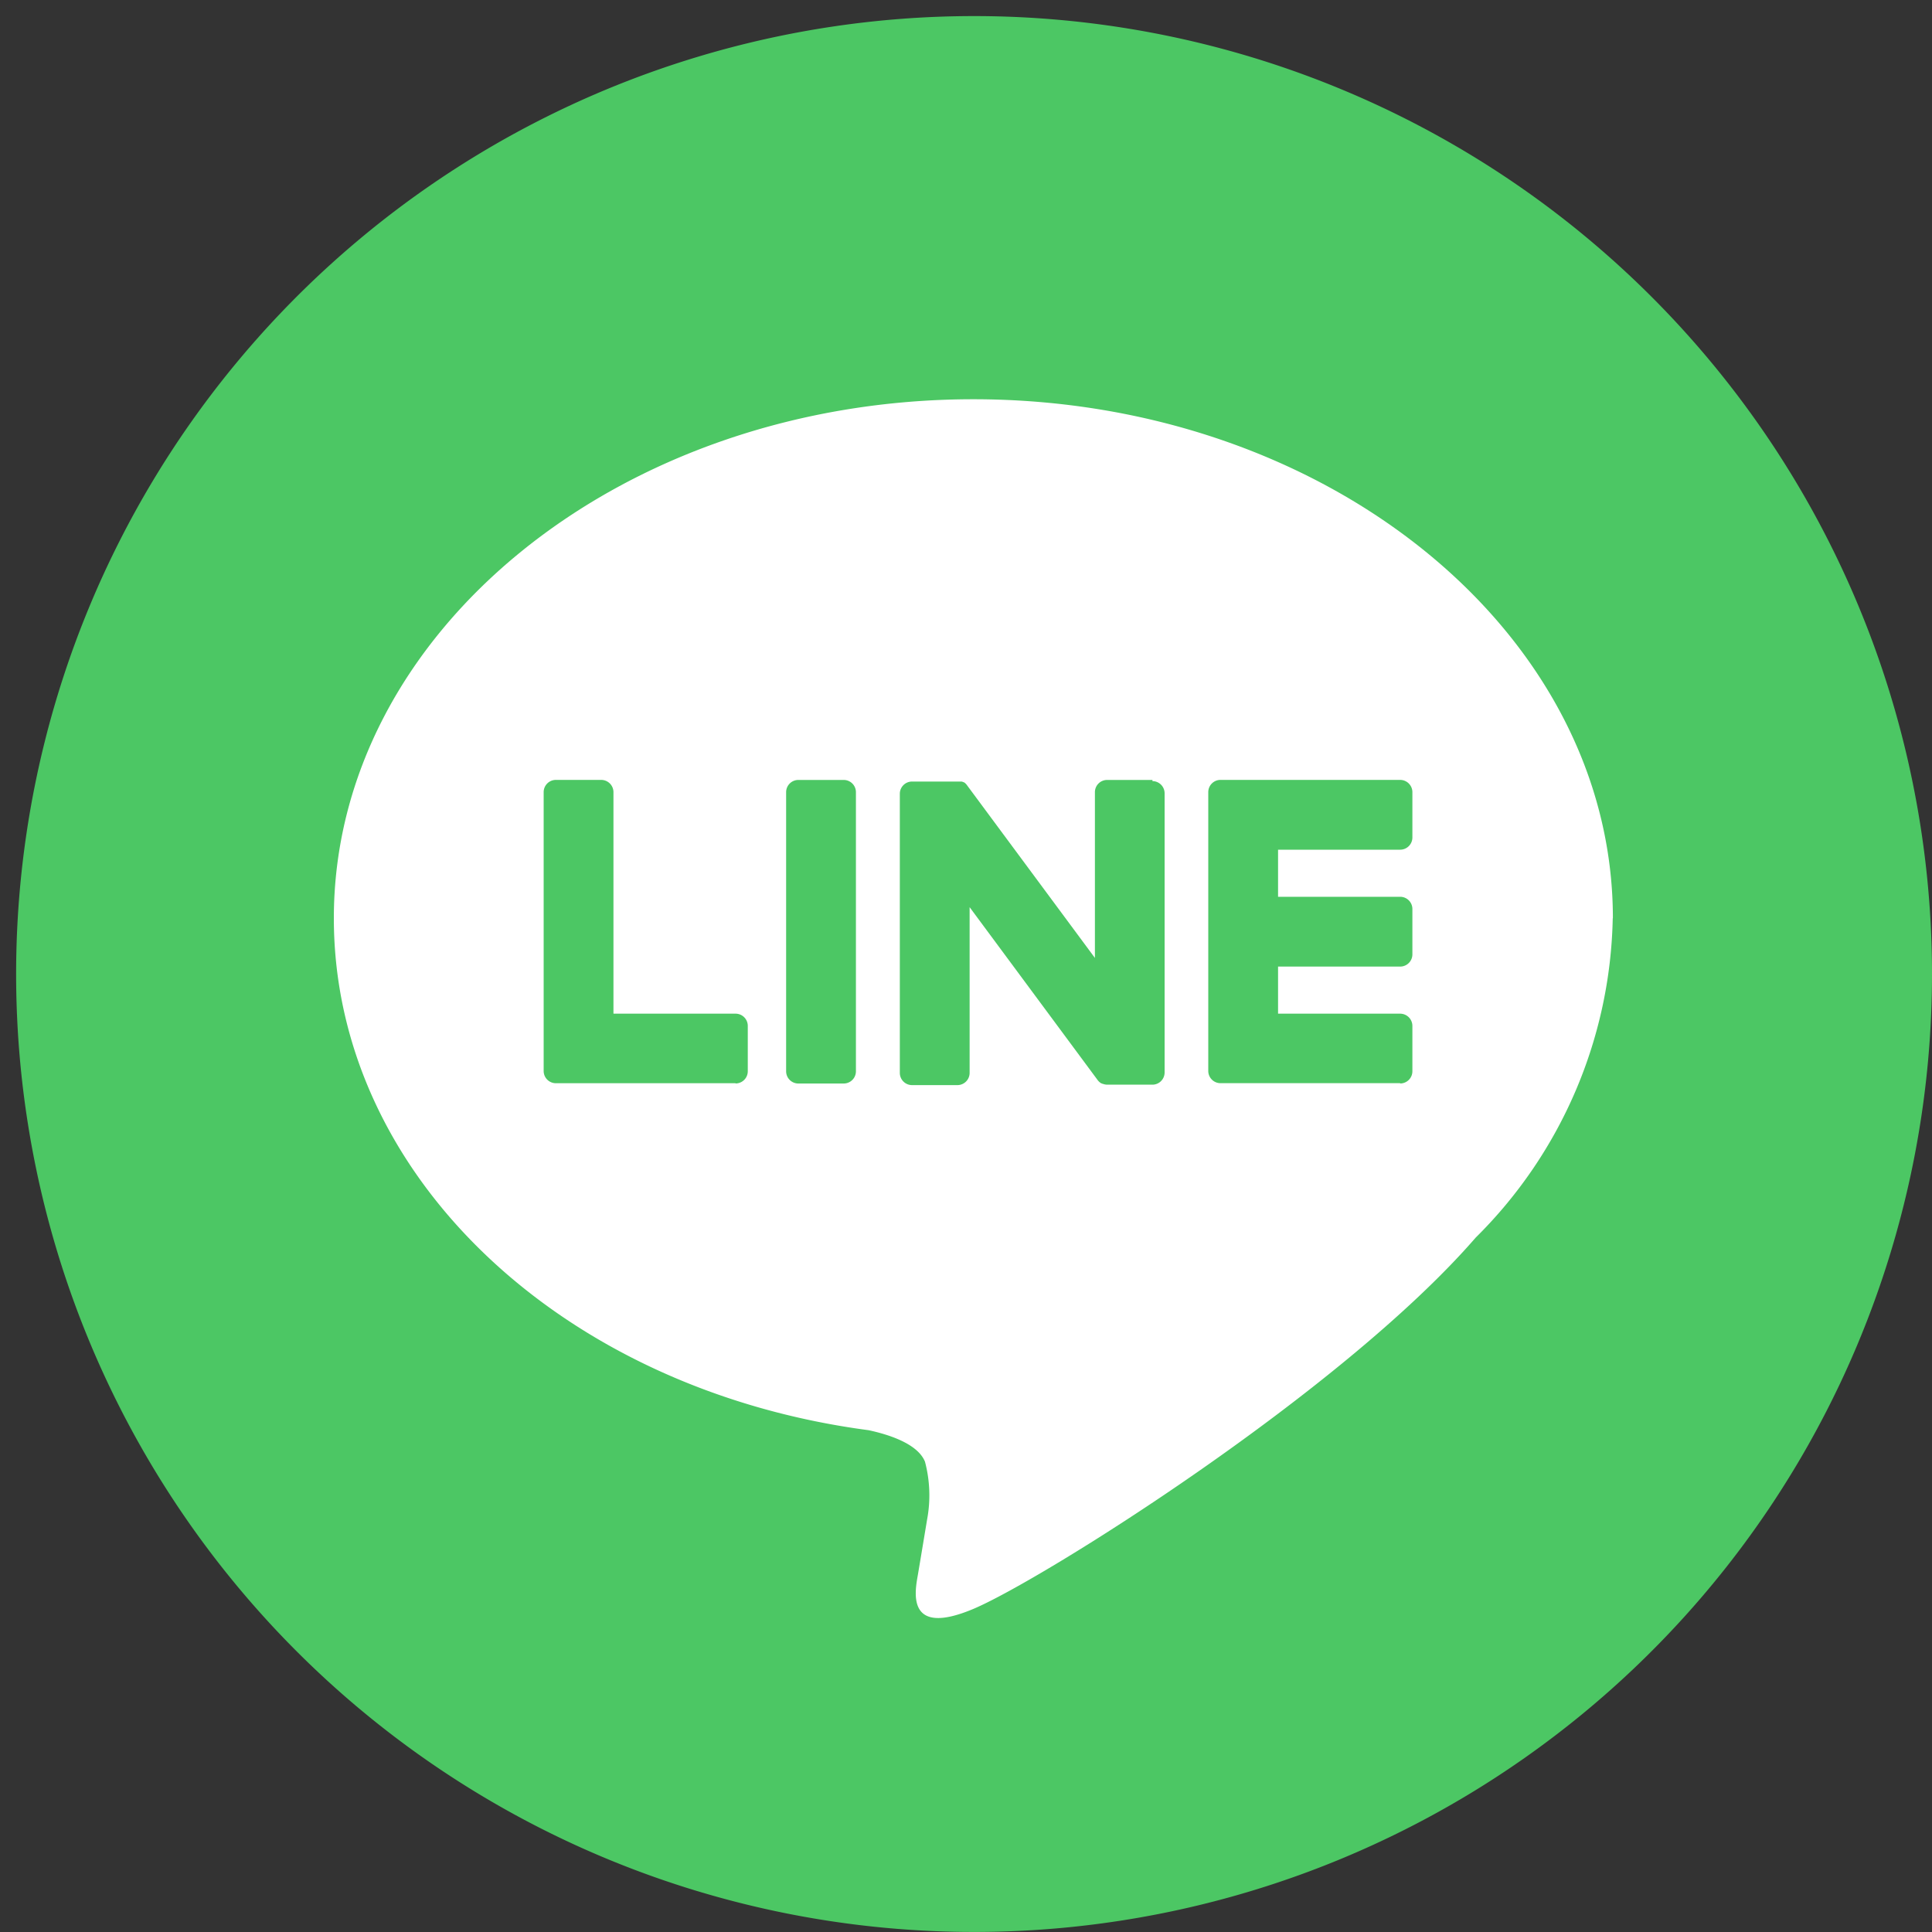 <svg xmlns="http://www.w3.org/2000/svg" xmlns:xlink="http://www.w3.org/1999/xlink" width="40" height="40" viewBox="0 0 40 40">
  <rect x="0" y="0" width="40" height="40" fill="#333333" stroke="none"/>
  <defs>
    <clipPath id="clip-path">
      <rect id="長方形_126" data-name="長方形 126" width="40" height="40" transform="translate(-0.333 -0.333)" fill="none"/>
    </clipPath>
  </defs>
  <g id="グループ_698" data-name="グループ 698" transform="translate(0.333 0.333)">
    <g id="グループ_697" data-name="グループ 697" clip-path="url(#clip-path)">
      <path id="パス_123089" data-name="パス 123089" d="M39.667,19.833A19.833,19.833,0,1,1,19.833,0,19.833,19.833,0,0,1,39.667,19.833" fill="#4cc764"/>
      <path id="パス_123090" data-name="パス 123090" d="M79.559,74.745C79.559,68.82,73.619,64,66.318,64s-13.24,4.82-13.24,10.745c0,5.312,4.71,9.76,11.073,10.6.431.093,1.018.284,1.166.653a2.721,2.721,0,0,1,.043,1.2s-.155.934-.189,1.133c-.058.335-.266,1.309,1.147.714s7.625-4.49,10.4-7.687h0a9.56,9.56,0,0,0,2.838-6.611" transform="translate(-46.499 -56.067)" fill="#fff"/>
      <path id="パス_123091" data-name="パス 123091" d="M203.095,133.869a.253.253,0,0,0,.253-.253v-.939a.254.254,0,0,0-.253-.253h-2.528v-.975h2.528a.253.253,0,0,0,.253-.253v-.939a.253.253,0,0,0-.253-.253h-2.528v-.975h2.528a.253.253,0,0,0,.253-.253v-.939a.254.254,0,0,0-.253-.253h-3.72a.253.253,0,0,0-.253.253v.005h0v5.768h0v0a.253.253,0,0,0,.253.253h3.72Z" transform="translate(-174.439 -111.77)" fill="#4cc764"/>
      <path id="パス_123092" data-name="パス 123092" d="M92.09,133.869a.253.253,0,0,0,.253-.253v-.939a.253.253,0,0,0-.253-.253H89.562v-4.587a.254.254,0,0,0-.253-.253H88.37a.253.253,0,0,0-.253.253v5.774h0v0a.253.253,0,0,0,.253.253h3.72Z" transform="translate(-77.194 -111.77)" fill="#4cc764"/>
      <path id="パス_123093" data-name="パス 123093" d="M129.809,127.585h-.939a.253.253,0,0,0-.253.253v5.779a.253.253,0,0,0,.253.253h.939a.253.253,0,0,0,.253-.253v-5.779a.253.253,0,0,0-.253-.253" transform="translate(-112.674 -111.77)" fill="#4cc764"/>
      <path id="パス_123094" data-name="パス 123094" d="M152.792,127.585h-.939a.253.253,0,0,0-.253.253v3.432l-2.644-3.57a.241.241,0,0,0-.02-.026l0,0-.015-.016,0,0-.014-.012-.007-.005-.013-.009-.008,0-.014-.008-.008,0-.015-.006-.008,0-.015,0-.009,0-.015,0-.011,0-.014,0h-.956a.253.253,0,0,0-.253.253v5.779a.253.253,0,0,0,.253.253h.939a.253.253,0,0,0,.253-.253v-3.431l2.647,3.575a.257.257,0,0,0,.065.064l0,0,.016.01.007,0,.012.006.012.005.008,0,.017.006h0a.264.264,0,0,0,.066.009h.934a.253.253,0,0,0,.253-.253v-5.779a.253.253,0,0,0-.253-.253" transform="translate(-129.264 -111.77)" fill="#4cc764"/>
    </g>
  </g>
</svg>
